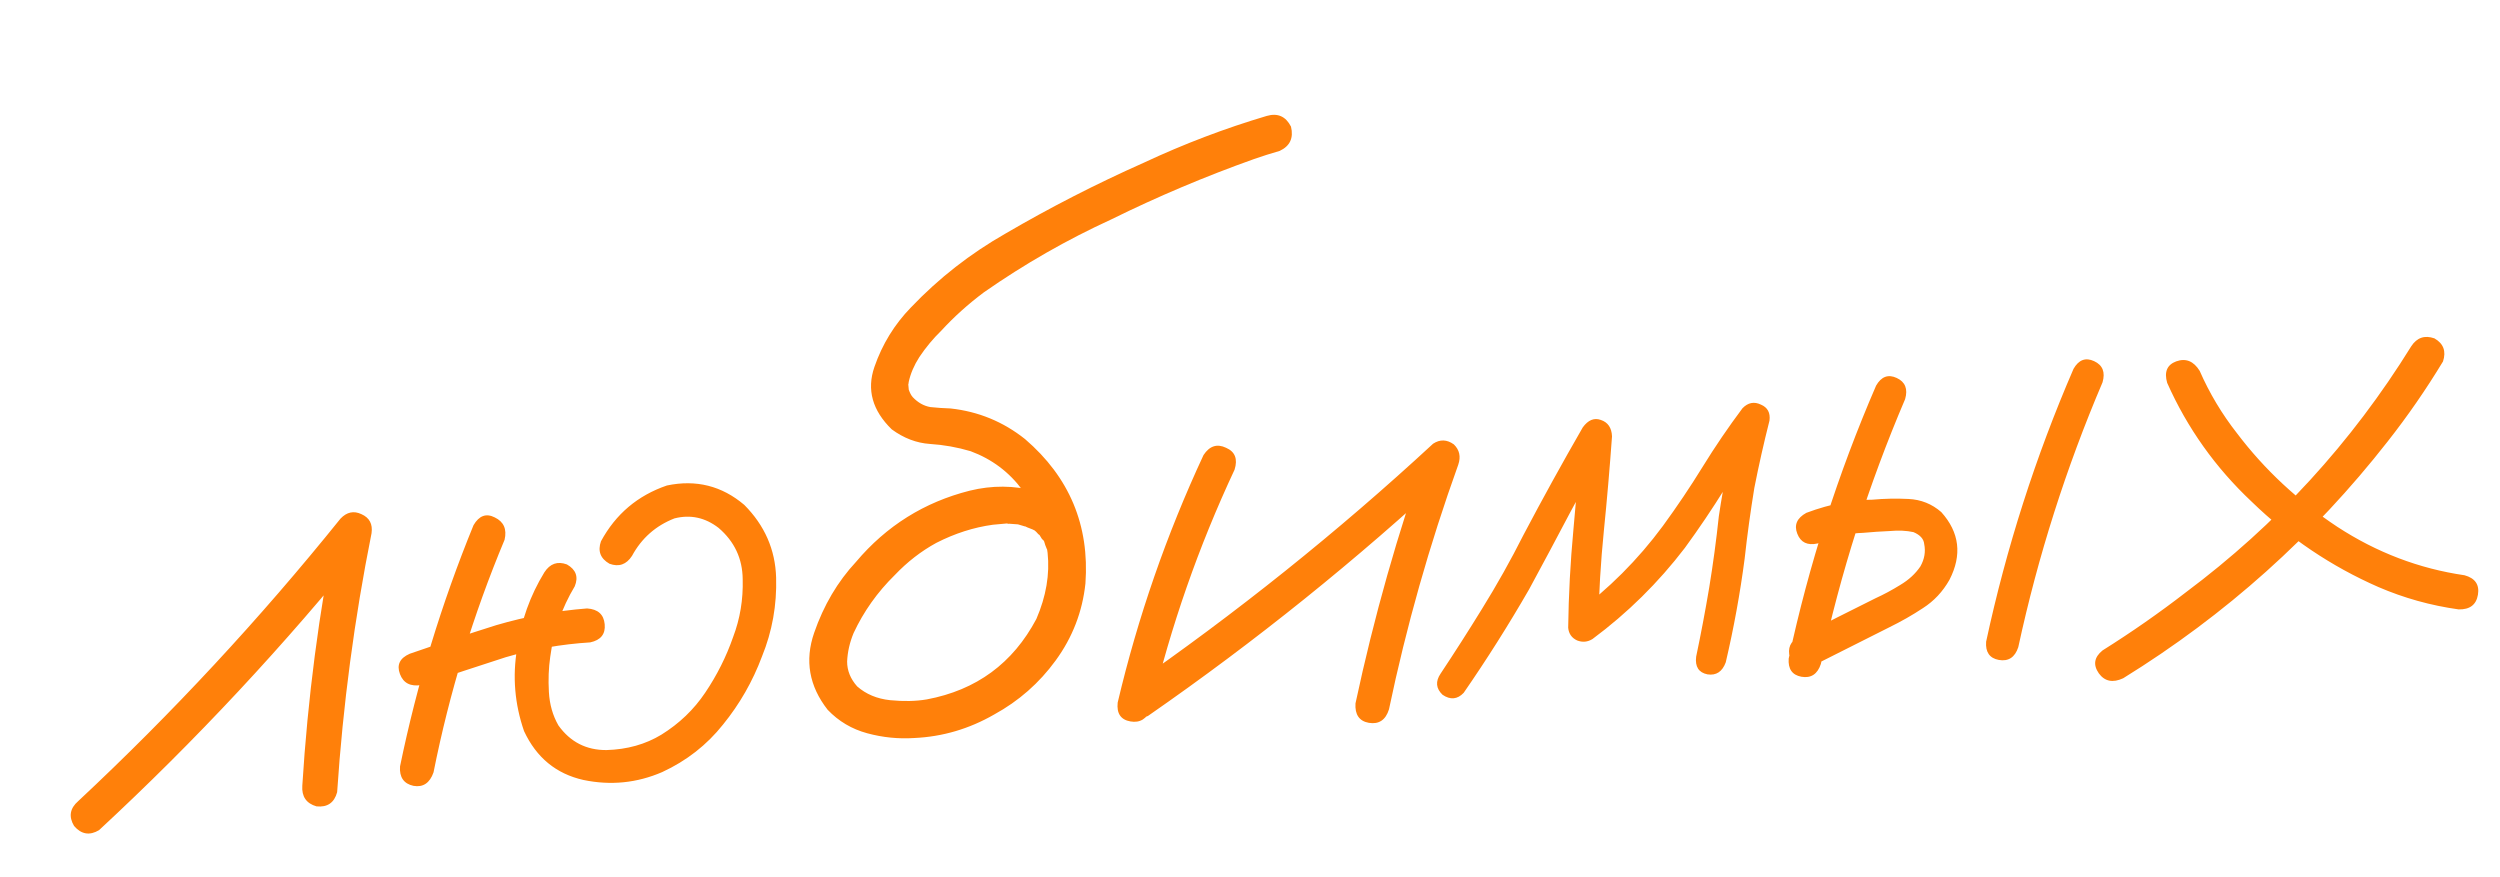 <?xml version="1.0" encoding="UTF-8"?> <svg xmlns="http://www.w3.org/2000/svg" width="154" height="54" viewBox="0 0 154 54" fill="none"><path d="M6.1 51.138C5.521 51.483 5.009 51.398 4.564 50.881C4.219 50.303 4.305 49.791 4.821 49.346C10.613 43.934 15.997 38.134 20.974 31.948C21.362 31.541 21.791 31.449 22.262 31.671C22.76 31.89 22.968 32.283 22.887 32.847C21.832 38.117 21.125 43.434 20.768 48.799C20.589 49.452 20.165 49.743 19.495 49.672C18.868 49.491 18.577 49.066 18.622 48.399C18.953 43.036 19.646 37.72 20.702 32.45C21.367 32.761 22.019 33.073 22.658 33.385C17.561 39.715 12.042 45.633 6.1 51.138ZM29.169 32.351C29.513 31.762 29.949 31.603 30.478 31.873C31.033 32.14 31.235 32.599 31.082 33.25C29.145 37.884 27.686 42.661 26.705 47.579C26.473 48.237 26.061 48.513 25.468 48.408C24.872 48.277 24.596 47.878 24.642 47.211C25.688 42.127 27.197 37.174 29.169 32.351ZM36.165 37.48C36.832 37.525 37.194 37.85 37.249 38.455C37.305 39.06 37.007 39.432 36.357 39.571C34.589 39.68 32.853 39.985 31.148 40.486C29.422 41.042 27.697 41.612 25.972 42.194C25.293 42.31 24.848 42.085 24.637 41.521C24.426 40.956 24.627 40.54 25.239 40.272C27.013 39.658 28.79 39.071 30.569 38.51C32.403 37.971 34.269 37.627 36.165 37.48ZM33.534 35.254C33.883 34.718 34.345 34.556 34.922 34.769C35.482 35.089 35.642 35.538 35.404 36.117C34.598 37.464 34.095 38.916 33.893 40.474C33.795 41.146 33.768 41.864 33.812 42.63C33.855 43.395 34.051 44.08 34.398 44.685C35.128 45.706 36.116 46.212 37.362 46.204C38.633 46.167 39.758 45.852 40.738 45.258C41.842 44.573 42.745 43.708 43.445 42.662C44.169 41.588 44.74 40.448 45.16 39.242C45.588 38.115 45.784 36.93 45.75 35.686C45.739 34.414 45.245 33.358 44.266 32.519C43.438 31.879 42.531 31.683 41.546 31.933C40.394 32.383 39.522 33.153 38.932 34.242C38.584 34.778 38.121 34.94 37.544 34.727C36.984 34.407 36.809 33.946 37.02 33.343C37.927 31.668 39.281 30.522 41.082 29.906C42.878 29.529 44.466 29.928 45.847 31.101C47.104 32.365 47.758 33.857 47.809 35.577C47.858 37.27 47.569 38.889 46.941 40.432C46.366 41.97 45.565 43.37 44.54 44.631C43.541 45.89 42.291 46.867 40.79 47.561C39.233 48.234 37.617 48.396 35.94 48.046C34.26 47.669 33.041 46.666 32.282 45.038C31.704 43.367 31.562 41.669 31.855 39.944C32.097 38.251 32.657 36.687 33.534 35.254ZM66.632 32.977C66.802 33.677 66.582 34.175 65.972 34.469C65.274 34.666 64.777 34.446 64.48 33.81C64.412 33.657 64.359 33.503 64.318 33.348C64.315 33.322 64.271 33.273 64.185 33.201C64.123 33.1 64.06 33 63.998 32.9C64.058 32.974 64.045 32.975 63.959 32.903C63.899 32.829 63.855 32.78 63.826 32.756C63.768 32.708 63.711 32.661 63.654 32.613C63.74 32.684 63.727 32.686 63.614 32.616C63.504 32.573 63.394 32.531 63.284 32.487C63.174 32.444 63.145 32.421 63.198 32.416C63.227 32.44 63.2 32.442 63.119 32.423C62.983 32.383 62.846 32.342 62.71 32.301C62.55 32.289 62.389 32.278 62.229 32.266C62.121 32.249 62.108 32.25 62.19 32.269C62.137 32.274 62.083 32.266 62.028 32.245C61.739 32.271 61.449 32.297 61.16 32.324C59.981 32.485 58.821 32.857 57.681 33.439C56.746 33.949 55.891 34.611 55.117 35.425C54.046 36.478 53.2 37.669 52.58 39C52.341 39.579 52.209 40.161 52.183 40.747C52.181 41.304 52.387 41.816 52.801 42.282C53.349 42.763 54.025 43.045 54.828 43.131C55.658 43.214 56.413 43.198 57.092 43.083C60.144 42.511 62.393 40.859 63.841 38.127C65.044 35.337 64.762 32.697 62.995 30.206C62.176 29.087 61.108 28.283 59.79 27.794C58.972 27.55 58.136 27.402 57.282 27.347C56.454 27.29 55.67 26.991 54.931 26.448C53.737 25.285 53.381 24.004 53.863 22.607C54.345 21.21 55.095 19.987 56.113 18.939C57.831 17.136 59.775 15.619 61.943 14.385C64.688 12.781 67.526 11.327 70.457 10.024C72.925 8.869 75.45 7.908 78.032 7.141C78.704 6.947 79.202 7.166 79.525 7.8C79.695 8.5 79.463 8.999 78.827 9.296C78.284 9.452 77.755 9.62 77.241 9.8C74.236 10.871 71.311 12.107 68.469 13.509C65.719 14.769 63.097 16.269 60.604 18.01C59.636 18.735 58.766 19.518 57.994 20.358C57.483 20.856 57.029 21.401 56.632 21.995C56.307 22.502 56.089 23.013 55.977 23.527C55.965 23.688 55.954 23.715 55.944 23.61C55.952 23.689 55.959 23.768 55.966 23.847C55.971 23.899 55.976 23.952 55.98 24.005C55.954 24.007 55.954 24.007 55.98 24.005C56.052 24.21 56.133 24.362 56.221 24.46C56.544 24.802 56.908 25.007 57.312 25.076C57.714 25.119 58.128 25.147 58.554 25.161C60.269 25.349 61.799 25.978 63.144 27.049C65.879 29.398 67.119 32.361 66.863 35.94C66.678 37.681 66.067 39.263 65.03 40.684C64.017 42.077 62.752 43.187 61.237 44.016C59.699 44.9 58.059 45.382 56.316 45.462C55.34 45.525 54.376 45.428 53.424 45.17C52.471 44.912 51.658 44.43 50.983 43.722C49.841 42.262 49.564 40.682 50.151 38.984C50.738 37.285 51.599 35.827 52.734 34.608C54.601 32.395 56.934 30.934 59.734 30.226C61.109 29.888 62.463 29.897 63.795 30.252C65.154 30.605 66.1 31.513 66.632 32.977ZM74.137 28.031C74.51 27.466 74.974 27.317 75.529 27.585C76.081 27.826 76.255 28.274 76.05 28.93C73.831 33.67 72.119 38.575 70.912 43.647C70.652 44.281 70.225 44.545 69.632 44.44C69.039 44.336 68.778 43.948 68.849 43.279C70.091 38.018 71.854 32.936 74.137 28.031ZM70.715 44.102C70.106 44.397 69.619 44.296 69.255 43.798C68.917 43.299 68.993 42.828 69.484 42.385C76.12 37.797 82.385 32.78 88.279 27.332C88.704 27.054 89.13 27.068 89.556 27.374C89.906 27.713 89.997 28.129 89.83 28.622C88.054 33.56 86.631 38.585 85.561 43.697C85.355 44.352 84.943 44.629 84.323 44.527C83.73 44.422 83.455 44.023 83.498 43.329C84.63 38.026 86.103 32.824 87.917 27.723C88.434 28.153 88.951 28.583 89.468 29.013C83.576 34.488 77.325 39.517 70.715 44.102ZM90.163 42.678C89.776 43.085 89.342 43.125 88.861 42.798C88.454 42.41 88.414 41.976 88.741 41.495C89.604 40.196 90.451 38.871 91.282 37.522C92.207 36.031 93.062 34.507 93.847 32.95C95.022 30.72 96.24 28.512 97.498 26.328C97.828 25.873 98.199 25.72 98.61 25.868C99.048 26.013 99.278 26.35 99.3 26.879C99.16 28.828 98.993 30.767 98.798 32.695C98.603 34.623 98.489 36.556 98.454 38.496C97.957 38.276 97.472 38.056 97.001 37.834C99.088 36.289 100.898 34.479 102.432 32.401C103.304 31.207 104.121 29.992 104.883 28.755C105.646 27.517 106.464 26.315 107.338 25.147C107.678 24.798 108.056 24.723 108.472 24.924C108.886 25.098 109.062 25.427 109 25.91C108.649 27.295 108.338 28.677 108.067 30.055C107.829 31.509 107.63 32.96 107.471 34.407C107.19 36.555 106.802 38.686 106.306 40.801C106.093 41.377 105.718 41.624 105.18 41.541C104.639 41.431 104.407 41.068 104.483 40.451C104.779 39.044 105.047 37.627 105.287 36.199C105.525 34.744 105.723 33.28 105.879 31.807C106.191 29.709 106.612 27.641 107.141 25.603C107.694 25.844 108.248 26.099 108.803 26.366C107.905 27.562 107.062 28.794 106.276 30.059C105.49 31.325 104.661 32.555 103.789 33.749C102.155 35.889 100.257 37.761 98.096 39.365C97.795 39.551 97.479 39.58 97.149 39.451C96.817 39.296 96.633 39.034 96.6 38.666C96.627 36.648 96.734 34.635 96.922 32.628C97.107 30.595 97.28 28.576 97.441 26.572C98.042 26.755 98.629 26.94 99.203 27.126C98.355 28.584 97.535 30.052 96.742 31.53C95.906 33.119 95.056 34.709 94.194 36.3C92.935 38.485 91.592 40.611 90.163 42.678ZM115.567 23.756C115.887 23.197 116.311 23.038 116.837 23.282C117.363 23.525 117.536 23.961 117.355 24.587C115.105 29.86 113.375 35.298 112.165 40.901C111.957 41.53 111.556 41.792 110.963 41.687C110.396 41.58 110.137 41.206 110.184 40.565C111.431 34.773 113.225 29.171 115.567 23.756ZM111.962 33.478C111.338 33.615 110.921 33.414 110.713 32.876C110.504 32.338 110.691 31.91 111.272 31.591C112.015 31.311 112.778 31.095 113.56 30.944C114.134 30.838 114.726 30.784 115.336 30.781C116.072 30.714 116.814 30.699 117.56 30.736C118.333 30.772 119.007 31.041 119.584 31.546C120.707 32.796 120.874 34.187 120.086 35.718C119.675 36.445 119.131 37.026 118.455 37.459C117.804 37.89 117.111 38.285 116.375 38.645C114.778 39.454 113.167 40.265 111.544 41.077C110.949 41.237 110.52 41.051 110.259 40.518C110.099 39.923 110.285 39.494 110.818 39.233C112.389 38.426 113.961 37.632 115.534 36.851C116.043 36.619 116.549 36.347 117.051 36.036C117.579 35.722 117.995 35.339 118.299 34.887C118.549 34.439 118.627 33.981 118.531 33.513C118.502 33.197 118.28 32.952 117.867 32.778C117.434 32.685 116.954 32.662 116.428 32.711C115.873 32.735 115.319 32.772 114.767 32.823C114.343 32.835 113.924 32.887 113.508 32.978C113.534 32.976 113.443 32.997 113.235 33.043C113.106 33.081 112.977 33.12 112.848 33.158C112.566 33.263 112.27 33.37 111.962 33.478ZM127.729 22.721C128.049 22.162 128.472 22.003 128.998 22.247C129.525 22.491 129.697 22.926 129.516 23.552C127.267 28.826 125.537 34.263 124.326 39.866C124.118 40.495 123.718 40.757 123.125 40.652C122.558 40.545 122.298 40.171 122.345 39.53C123.592 33.739 125.386 28.136 127.729 22.721ZM133.498 23.585C133.304 22.913 133.489 22.472 134.053 22.261C134.644 22.048 135.126 22.242 135.5 22.845C136.103 24.222 136.871 25.505 137.802 26.693C139.492 28.925 141.552 30.846 143.981 32.453C146.407 34.035 149.018 35.029 151.815 35.436C152.468 35.615 152.743 36.014 152.641 36.634C152.538 37.254 152.142 37.555 151.45 37.539C149.73 37.299 148.083 36.839 146.509 36.161C143.607 34.889 141.006 33.137 138.706 30.907C136.47 28.804 134.734 26.364 133.498 23.585ZM130.789 41.78C130.153 42.077 129.653 41.977 129.289 41.48C128.922 40.956 128.999 40.485 129.517 40.066C131.298 38.948 133.006 37.757 134.641 36.493C140.228 32.32 144.858 27.266 148.532 21.332C148.881 20.796 149.357 20.633 149.96 20.843C150.52 21.163 150.696 21.638 150.488 22.267C149.452 23.98 148.316 25.623 147.08 27.195C142.521 33.025 137.09 37.887 130.789 41.78Z" fill="#FF800A"></path></svg> 